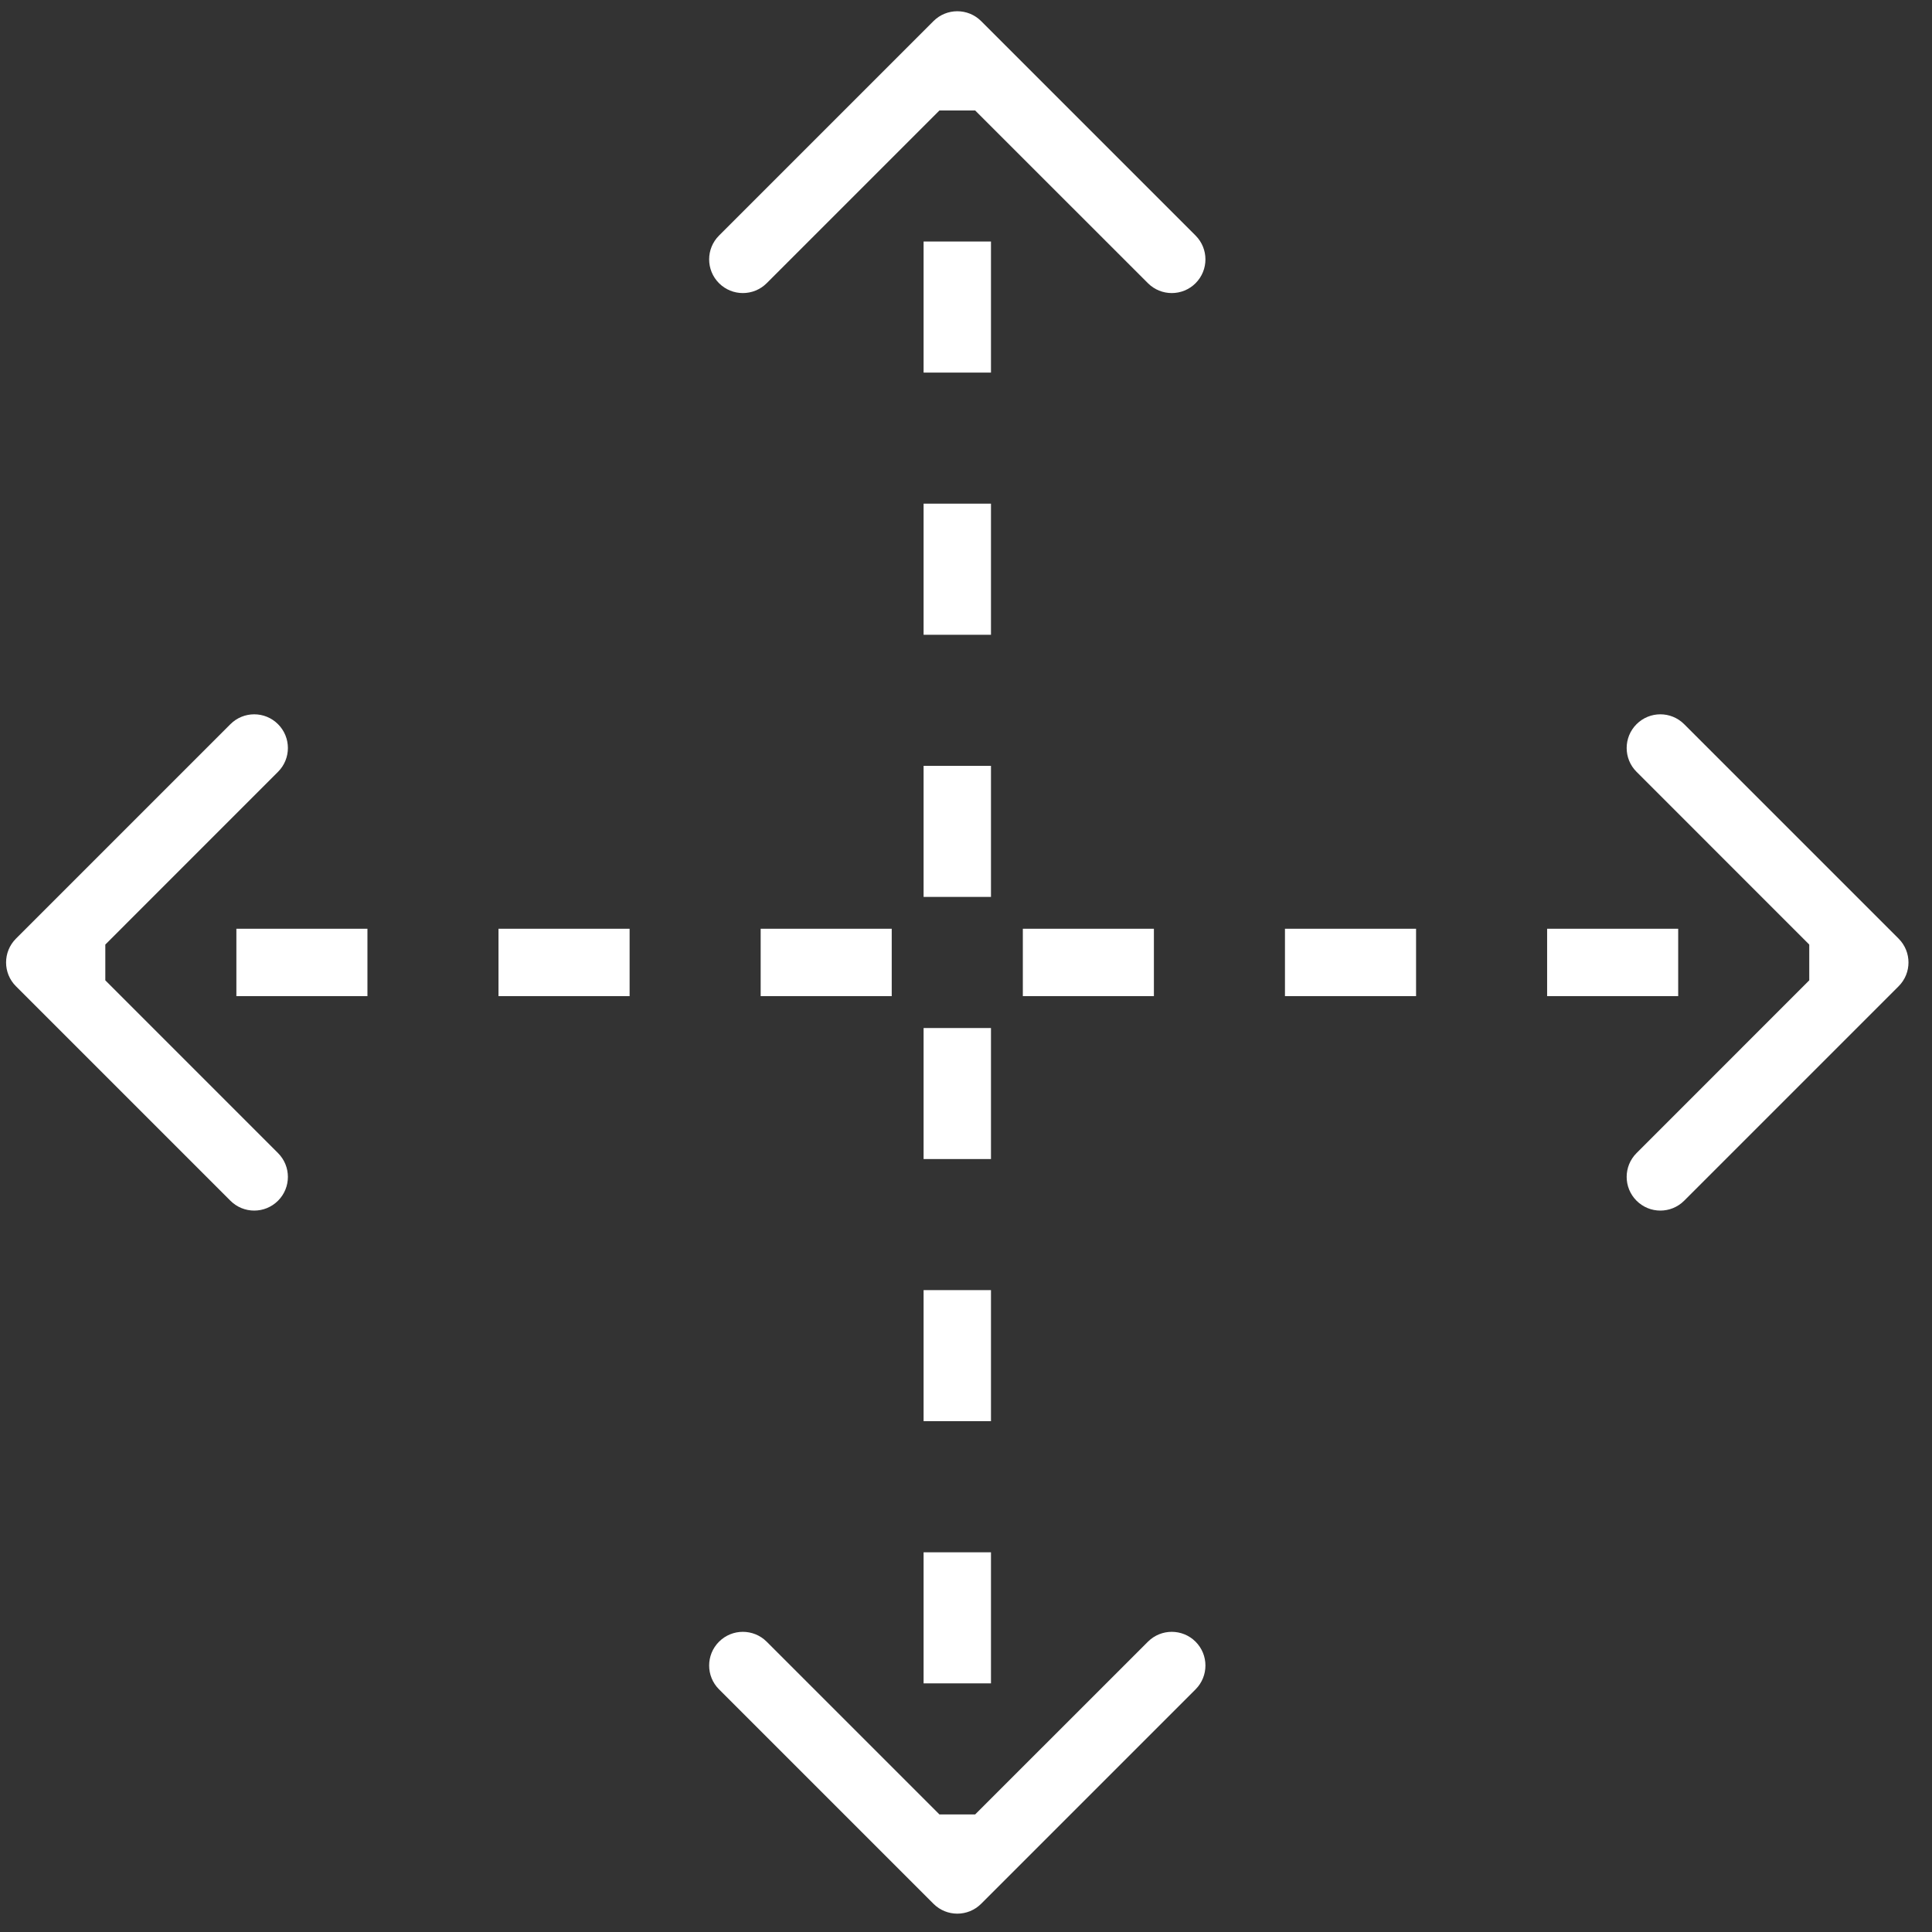<svg width="43" height="43" viewBox="0 0 43 43" fill="none" xmlns="http://www.w3.org/2000/svg">
<rect x="0" y="0" width="43" height="43" fill="#333333" stroke="none"/>
<path d="M0.355 20.891C0.062 21.184 0.062 21.659 0.355 21.951L5.128 26.724C5.421 27.017 5.895 27.017 6.188 26.724C6.481 26.431 6.481 25.957 6.188 25.664L1.946 21.421L6.188 17.178C6.481 16.886 6.481 16.411 6.188 16.118C5.895 15.825 5.421 15.825 5.128 16.118L0.355 20.891ZM42.257 21.951C42.55 21.659 42.55 21.184 42.257 20.891L37.484 16.118C37.191 15.825 36.717 15.825 36.424 16.118C36.131 16.411 36.131 16.886 36.424 17.178L40.666 21.421L36.424 25.664C36.131 25.957 36.131 26.431 36.424 26.724C36.717 27.017 37.191 27.017 37.484 26.724L42.257 21.951ZM0.885 21.421V22.171H2.344V21.421V20.671H0.885V21.421ZM5.261 21.421V22.171H8.178V21.421V20.671H5.261V21.421ZM11.095 21.421V22.171H14.013V21.421V20.671H11.095V21.421ZM16.93 21.421V22.171H19.847V21.421V20.671H16.93V21.421ZM22.765 21.421V22.171H25.682V21.421V20.671H22.765V21.421ZM28.599 21.421V22.171H31.517V21.421V20.671H28.599V21.421ZM34.434 21.421V22.171H37.351V21.421V20.671H34.434V21.421ZM40.268 21.421V22.171H41.727V21.421V20.671H40.268V21.421ZM0.355 20.891C0.062 21.184 0.062 21.659 0.355 21.951L5.128 26.724C5.421 27.017 5.895 27.017 6.188 26.724C6.481 26.431 6.481 25.957 6.188 25.664L1.946 21.421L6.188 17.178C6.481 16.886 6.481 16.411 6.188 16.118C5.895 15.825 5.421 15.825 5.128 16.118L0.355 20.891ZM42.257 21.951C42.55 21.659 42.55 21.184 42.257 20.891L37.484 16.118C37.191 15.825 36.717 15.825 36.424 16.118C36.131 16.411 36.131 16.886 36.424 17.178L40.666 21.421L36.424 25.664C36.131 25.957 36.131 26.431 36.424 26.724C36.717 27.017 37.191 27.017 37.484 26.724L42.257 21.951ZM0.885 21.421V22.171H2.344V21.421V20.671H0.885V21.421ZM5.261 21.421V22.171H8.178V21.421V20.671H5.261V21.421ZM11.095 21.421V22.171H14.013V21.421V20.671H11.095V21.421ZM16.93 21.421V22.171H19.847V21.421V20.671H16.93V21.421ZM22.765 21.421V22.171H25.682V21.421V20.671H22.765V21.421ZM28.599 21.421V22.171H31.517V21.421V20.671H28.599V21.421ZM34.434 21.421V22.171H37.351V21.421V20.671H34.434V21.421ZM40.268 21.421V22.171H41.727V21.421V20.671H40.268V21.421Z" fill="white"/>
<path d="M20.776 42.372C21.069 42.665 21.544 42.665 21.837 42.372L26.61 37.599C26.902 37.306 26.902 36.832 26.61 36.539C26.317 36.246 25.842 36.246 25.549 36.539L21.306 40.781L17.064 36.539C16.771 36.246 16.296 36.246 16.003 36.539C15.71 36.832 15.71 37.306 16.003 37.599L20.776 42.372ZM21.837 0.47C21.544 0.177 21.069 0.177 20.776 0.47L16.003 5.243C15.71 5.536 15.71 6.01 16.003 6.303C16.296 6.596 16.771 6.596 17.064 6.303L21.306 2.061L25.549 6.303C25.842 6.596 26.317 6.596 26.61 6.303C26.902 6.01 26.902 5.536 26.61 5.243L21.837 0.47ZM21.306 41.842L22.056 41.842L22.056 40.383L21.306 40.383L20.556 40.383L20.556 41.842L21.306 41.842ZM21.306 37.466L22.056 37.466L22.056 34.549L21.306 34.549L20.556 34.549L20.556 37.466L21.306 37.466ZM21.306 31.631L22.056 31.631L22.056 28.714L21.306 28.714L20.556 28.714L20.556 31.631L21.306 31.631ZM21.306 25.797L22.056 25.797L22.056 22.88L21.306 22.88L20.556 22.88L20.556 25.797L21.306 25.797ZM21.306 19.962L22.056 19.962L22.056 17.045L21.306 17.045L20.556 17.045L20.556 19.962L21.306 19.962ZM21.306 14.128L22.056 14.128L22.056 11.21L21.306 11.21L20.556 11.21L20.556 14.128L21.306 14.128ZM21.306 8.293L22.056 8.293L22.056 5.376L21.306 5.376L20.556 5.376L20.556 8.293L21.306 8.293ZM21.306 2.459L22.056 2.459L22.056 1L21.306 1L20.556 1L20.556 2.459L21.306 2.459ZM20.776 42.372C21.069 42.665 21.544 42.665 21.837 42.372L26.61 37.599C26.902 37.306 26.902 36.832 26.61 36.539C26.317 36.246 25.842 36.246 25.549 36.539L21.306 40.781L17.064 36.539C16.771 36.246 16.296 36.246 16.003 36.539C15.71 36.832 15.71 37.306 16.003 37.599L20.776 42.372ZM21.837 0.47C21.544 0.177 21.069 0.177 20.776 0.47L16.003 5.243C15.71 5.536 15.71 6.01 16.003 6.303C16.296 6.596 16.771 6.596 17.064 6.303L21.306 2.061L25.549 6.303C25.842 6.596 26.317 6.596 26.61 6.303C26.902 6.01 26.902 5.536 26.61 5.243L21.837 0.47ZM21.306 41.842L22.056 41.842L22.056 40.383L21.306 40.383L20.556 40.383L20.556 41.842L21.306 41.842ZM21.306 37.466L22.056 37.466L22.056 34.549L21.306 34.549L20.556 34.549L20.556 37.466L21.306 37.466ZM21.306 31.631L22.056 31.631L22.056 28.714L21.306 28.714L20.556 28.714L20.556 31.631L21.306 31.631ZM21.306 25.797L22.056 25.797L22.056 22.88L21.306 22.88L20.556 22.88L20.556 25.797L21.306 25.797ZM21.306 19.962L22.056 19.962L22.056 17.045L21.306 17.045L20.556 17.045L20.556 19.962L21.306 19.962ZM21.306 14.128L22.056 14.128L22.056 11.21L21.306 11.21L20.556 11.21L20.556 14.128L21.306 14.128ZM21.306 8.293L22.056 8.293L22.056 5.376L21.306 5.376L20.556 5.376L20.556 8.293L21.306 8.293ZM21.306 2.459L22.056 2.459L22.056 1L21.306 1L20.556 1L20.556 2.459L21.306 2.459Z" fill="white"/>
</svg>
